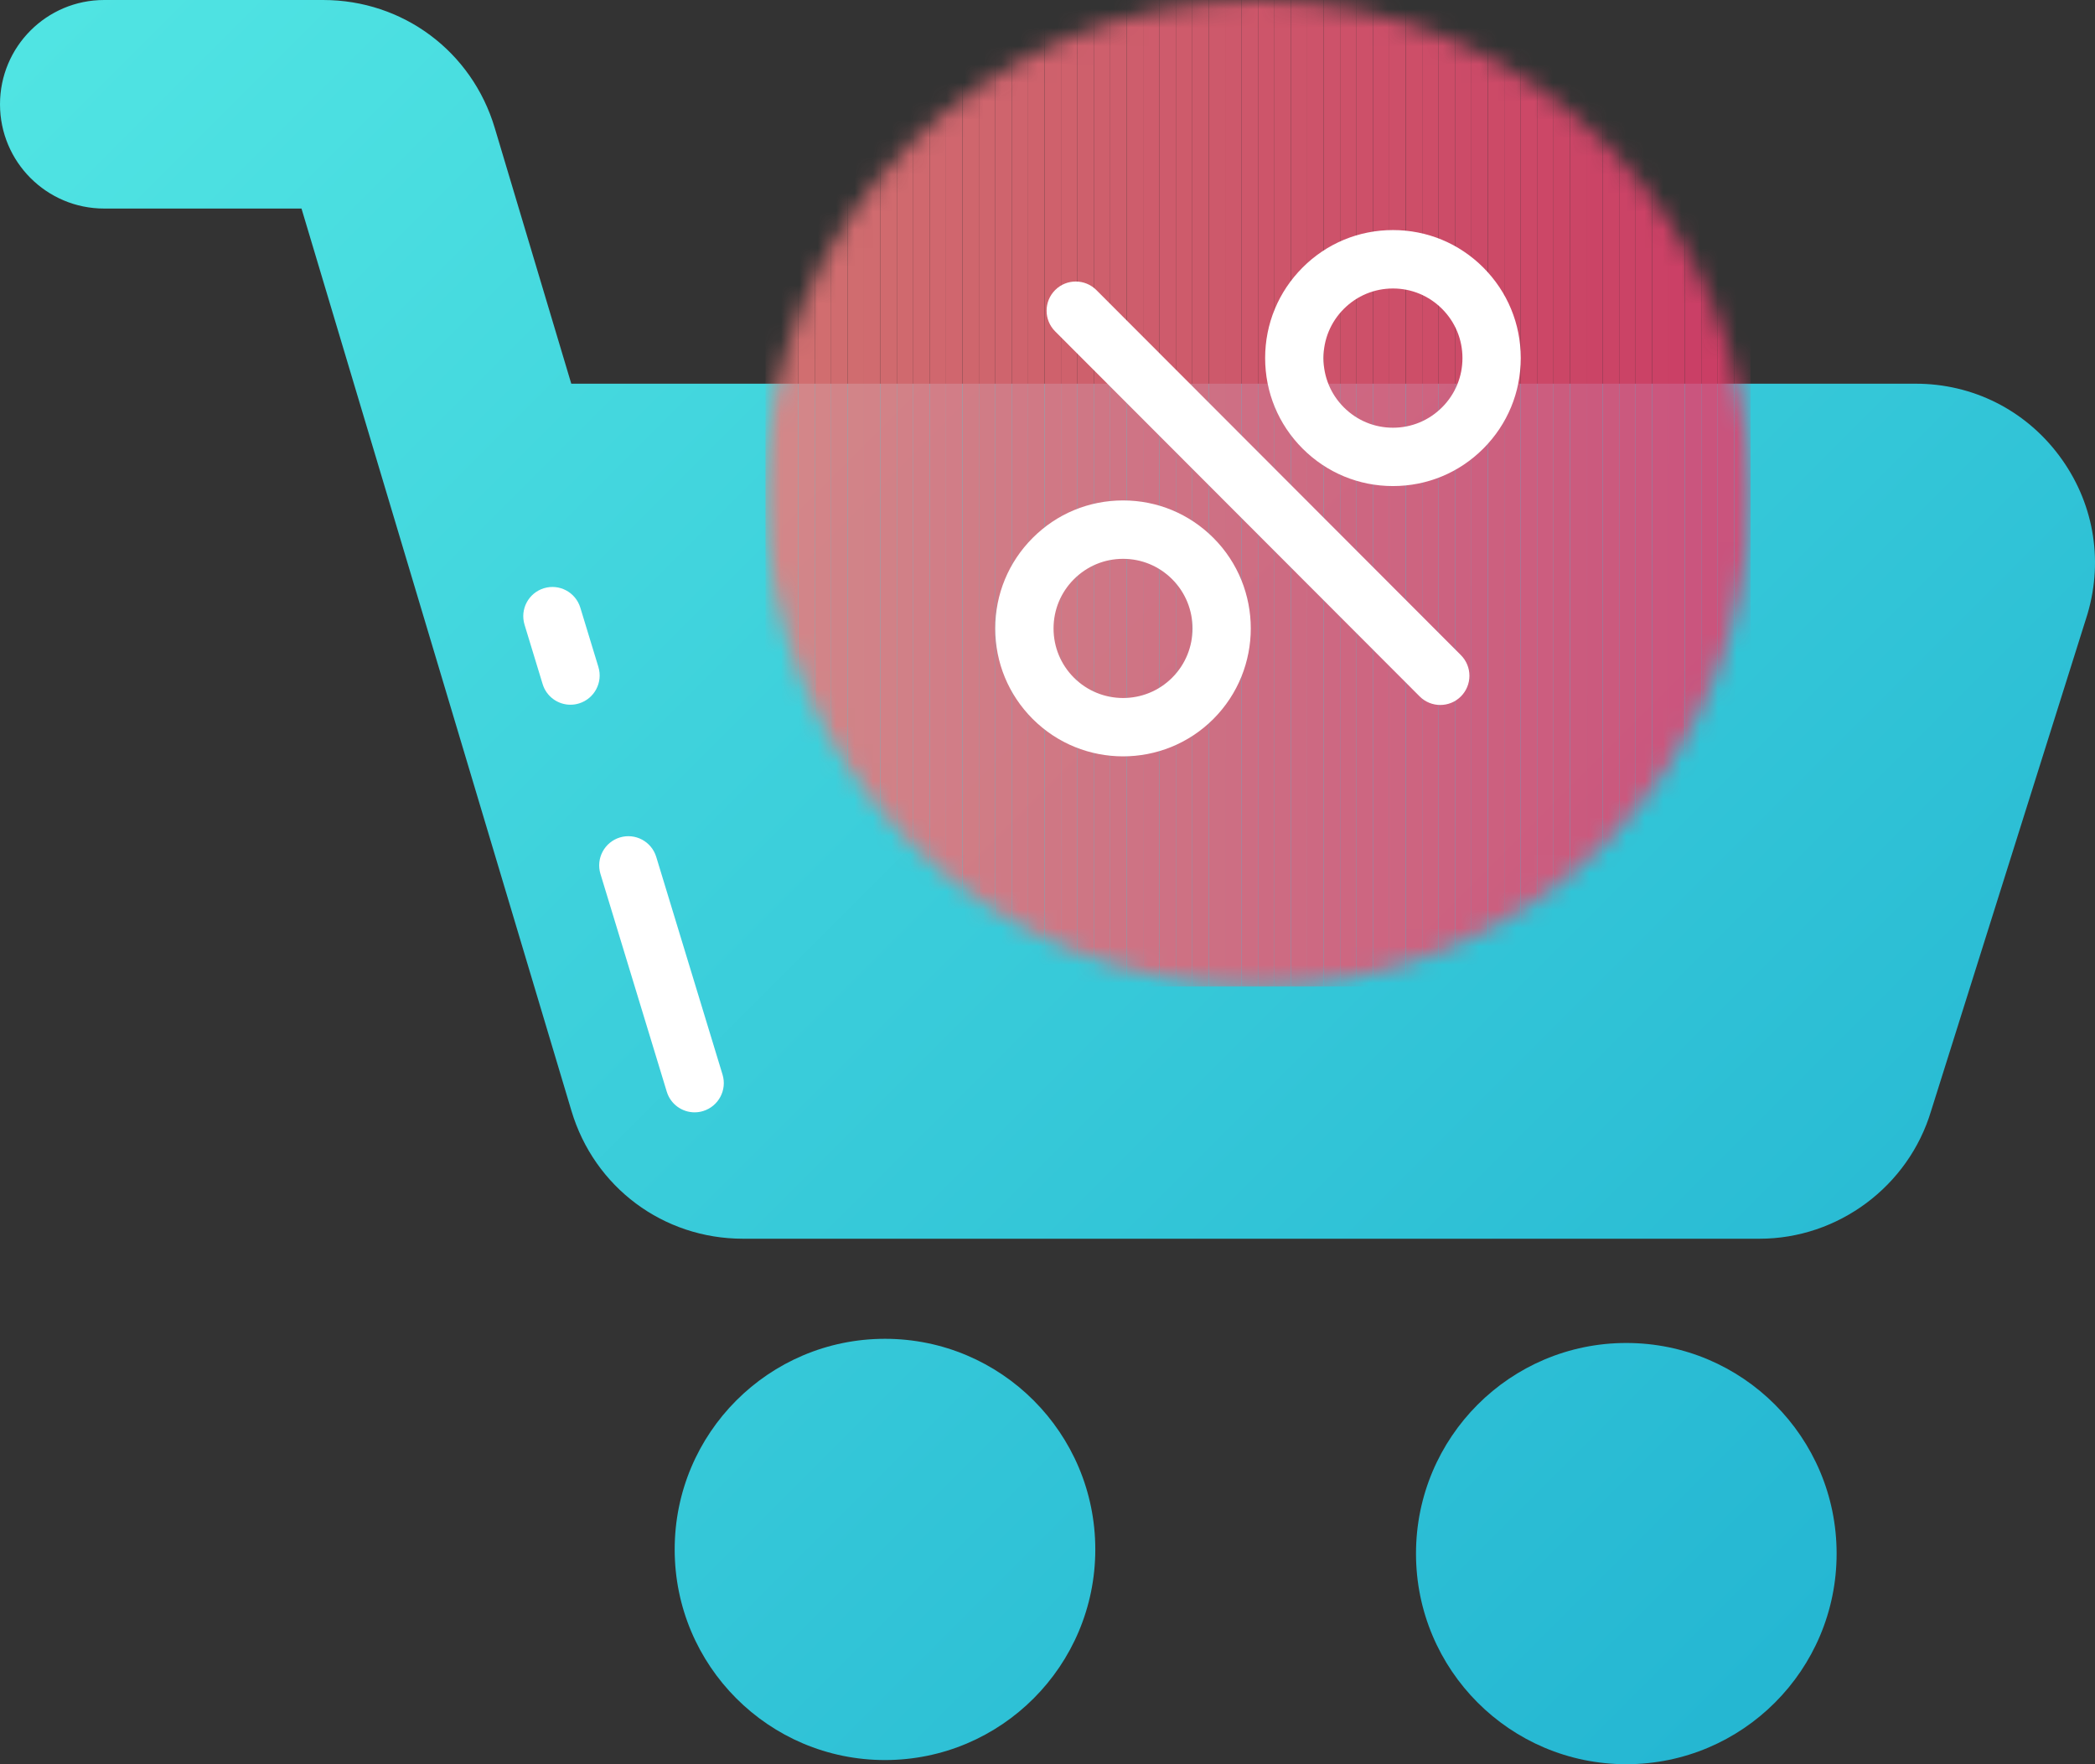 <svg fill="none" height="96" viewBox="0 0 114 96" width="114" xmlns="http://www.w3.org/2000/svg" xmlns:xlink="http://www.w3.org/1999/xlink"><rect x="0" y="0" width="114" height="96" fill="#333333" stroke="none"/><linearGradient id="a" gradientUnits="userSpaceOnUse" x1="0" x2="95.656" y1="0" y2="95.656"><stop offset="0" stop-color="#51e5e3"/><stop offset="1" stop-color="#24b6d2"/></linearGradient><mask id="b" height="54" maskUnits="userSpaceOnUse" width="55" x="41" y="0"><path d="m68.456 53.683c14.803 0 26.803-12.017 26.803-26.841s-12-26.841-26.803-26.841c-14.803 0-26.803 12.017-26.803 26.841s12 26.841 26.803 26.841z" fill="#fff"/></mask><g fill="url(#a)"><path d="m48.157 95.773c6.321 0 11.444-5.131 11.444-11.461 0-6.33-5.124-11.461-11.444-11.461s-11.444 5.131-11.444 11.461c0 6.33 5.124 11.461 11.444 11.461z"/><path d="m88.496 96c6.321 0 11.444-5.131 11.444-11.461s-5.124-11.461-11.444-11.461c-6.321 0-11.444 5.131-11.444 11.461s5.124 11.461 11.444 11.461z"/><path d="m112.042 24.783c-1.858-2.481-4.7-3.904-7.796-3.904h-73.16l-4.165-13.921c-1.244-4.162-4.995-6.958-9.335-6.958h-11.92c-3.13 0-5.666 2.54-5.666 5.674 0 3.134 2.536 5.674 5.666 5.674h10.74l14.69 49.099c1.244 4.162 4.995 6.958 9.335 6.958h55.316c4.278 0 8.106-2.855 9.334-6.956l8.487-26.962.036-.118c.866-2.975.297-6.105-1.561-8.585z"/></g><path d="m31.043 38.348c-.68 0-1.308-.44-1.516-1.126l-.984-3.229c-.256-.84.217-1.727 1.054-1.984.839-.257 1.724.218 1.981 1.055l.984 3.229c.256.84-.218 1.727-1.054 1.984-.154.048-.31.07-.462.07z" fill="#fff"/><path d="m37.798 60.528c-.68 0-1.308-.44-1.516-1.126l-3.608-11.847c-.256-.84.217-1.727 1.054-1.984.839-.257 1.725.218 1.981 1.055l3.608 11.847c.256.84-.218 1.727-1.054 1.984-.154.048-.31.07-.462.07z" fill="#fff"/><g mask="url(#b)" opacity=".85"><path d="m42.546 0h-.893v53.681h.893z" fill="#ec7a7a"/><path d="m43.439 0h-.893v53.681h.893z" fill="#ec797a"/><path d="m44.332 0h-.893v53.681h.893z" fill="#ec787a"/><path d="m45.227 0h-.893v53.681h.893z" fill="#ec7779"/><path d="m46.12 0h-.893v53.681h.893z" fill="#eb7679"/><path d="m47.013 0h-.893v53.681h.893z" fill="#eb7579"/><path d="m47.906 0h-.893v53.681h.893z" fill="#eb7479"/><path d="m48.798 0h-.893v53.681h.893z" fill="#eb7378"/><path d="m49.694 0h-.893v53.681h.893z" fill="#eb7278"/><path d="m50.587 0h-.893v53.681h.893z" fill="#eb7178"/><path d="m51.479 0h-.893v53.681h.893z" fill="#eb7078"/><path d="m52.372 0h-.893v53.681h.893z" fill="#eb6f78"/><path d="m53.267 0h-.893v53.681h.893z" fill="#ea6e77"/><path d="m54.16 0h-.893v53.681h.893z" fill="#ea6d77"/><path d="m55.053 0h-.893v53.681h.893z" fill="#ea6c77"/><path d="m55.946 0h-.893v53.681h.893z" fill="#ea6b77"/><path d="m56.839 0h-.893v53.681h.893z" fill="#ea6a76"/><path d="m57.734 0h-.893v53.681h.893z" fill="#ea6976"/><path d="m58.627 0h-.893v53.681h.893z" fill="#ea6876"/><path d="m59.52 0h-.893v53.681h.893z" fill="#e96776"/><path d="m60.413 0h-.893v53.681h.893z" fill="#e96676"/><path d="m61.308 0h-.893v53.681h.893z" fill="#e96575"/><path d="m62.201 0h-.893v53.681h.893z" fill="#e96475"/><path d="m63.094 0h-.893v53.681h.893z" fill="#e96375"/><path d="m63.987 0h-.893v53.681h.893z" fill="#e96275"/><path d="m64.879 0h-.893v53.681h.893z" fill="#e96174"/><path d="m65.775 0h-.893v53.681h.893z" fill="#e86074"/><path d="m66.668 0h-.893v53.681h.893z" fill="#e85f74"/><path d="m67.561 0h-.893v53.681h.893z" fill="#e85e74"/><path d="m68.453 0h-.893v53.681h.893z" fill="#e85d74"/><path d="m69.349 0h-.893v53.681h.893z" fill="#e85b73"/><path d="m70.242 0h-.893v53.681h.893z" fill="#e85a73"/><path d="m71.134 0h-.893v53.681h.893z" fill="#e85973"/><path d="m72.027 0h-.893v53.681h.893z" fill="#e85873"/><path d="m72.92 0h-.893v53.681h.893z" fill="#e75773"/><path d="m73.815 0h-.893v53.681h.893z" fill="#e75672"/><path d="m74.708 0h-.893v53.681h.893z" fill="#e75572"/><path d="m75.601 0h-.893v53.681h.893z" fill="#e75472"/><path d="m76.494 0h-.893v53.681h.893z" fill="#e75372"/><path d="m77.389 0h-.893v53.681h.893z" fill="#e75271"/><path d="m78.282 0h-.893v53.681h.893z" fill="#e75171"/><path d="m79.175 0h-.893v53.681h.893z" fill="#e65071"/><path d="m80.068 0h-.893v53.681h.893z" fill="#e64f71"/><path d="m80.961 0h-.893v53.681h.893z" fill="#e64e71"/><path d="m81.856 0h-.893v53.681h.893z" fill="#e64d70"/><path d="m82.749 0h-.893v53.681h.893z" fill="#e64c70"/><path d="m83.642 0h-.893v53.681h.893z" fill="#e64b70"/><path d="m84.534 0h-.893v53.681h.893z" fill="#e64a70"/><path d="m85.43 0h-.893v53.681h.893z" fill="#e5496f"/><path d="m86.323 0h-.893v53.681h.893z" fill="#e5486f"/><path d="m87.215 0h-.893v53.681h.893z" fill="#e5476f"/><path d="m88.108 0h-.893v53.681h.893z" fill="#e5466f"/><path d="m89.001 0h-.893v53.681h.893z" fill="#e5456f"/><path d="m89.896 0h-.893v53.681h.893z" fill="#e5446e"/><path d="m90.789 0h-.893v53.681h.893z" fill="#e5436e"/><path d="m91.682 0h-.893v53.681h.893z" fill="#e5426e"/><path d="m92.575 0h-.893v53.681h.893z" fill="#e4416e"/><path d="m93.47 0h-.893v53.681h.893z" fill="#e4406d"/><path d="m94.363 0h-.893v53.681h.893z" fill="#e43f6d"/><path d="m95.256 0h-.893v53.681h.893z" fill="#e43e6d"/></g><path d="m78.373 38.361c-.406 0-.811-.154-1.122-.465l-19.836-19.865c-.619-.62-.619-1.627 0-2.247.619-.62 1.625-.62 2.244 0l19.836 19.865c.619.62.619 1.627 0 2.247-.31.311-.716.465-1.122.465z" fill="#fff"/><path d="m61.111 41.157c-1.781 0-3.562-.679-4.918-2.036-1.314-1.316-2.037-3.064-2.037-4.925s.723-3.608 2.037-4.925 3.059-2.04 4.918-2.04 3.603.724 4.918 2.04c2.71 2.714 2.71 7.133 0 9.85-1.355 1.357-3.136 2.036-4.918 2.036zm0-10.748c-1.011 0-1.96.395-2.674 1.11-.714.715-1.108 1.666-1.108 2.678s.394 1.963 1.108 2.678c1.475 1.475 3.873 1.478 5.348 0 1.475-1.477 1.475-3.879 0-5.356-.714-.715-1.663-1.11-2.674-1.11z" fill="#fff"/><path d="m75.798 26.449c-1.858 0-3.603-.724-4.918-2.04-1.314-1.314-2.037-3.064-2.037-4.925s.723-3.608 2.037-4.925c1.312-1.316 3.059-2.04 4.918-2.04s3.603.724 4.918 2.04c1.312 1.316 2.037 3.064 2.037 4.925s-.723 3.608-2.037 4.925-3.059 2.04-4.918 2.04zm0-10.751c-1.011 0-1.96.395-2.674 1.11-.714.715-1.108 1.666-1.108 2.678s.394 1.963 1.108 2.678c.714.715 1.663 1.11 2.674 1.11s1.96-.395 2.674-1.11c.714-.715 1.108-1.666 1.108-2.678s-.394-1.963-1.108-2.678c-.714-.715-1.663-1.11-2.674-1.11z" fill="#fff"/></svg>